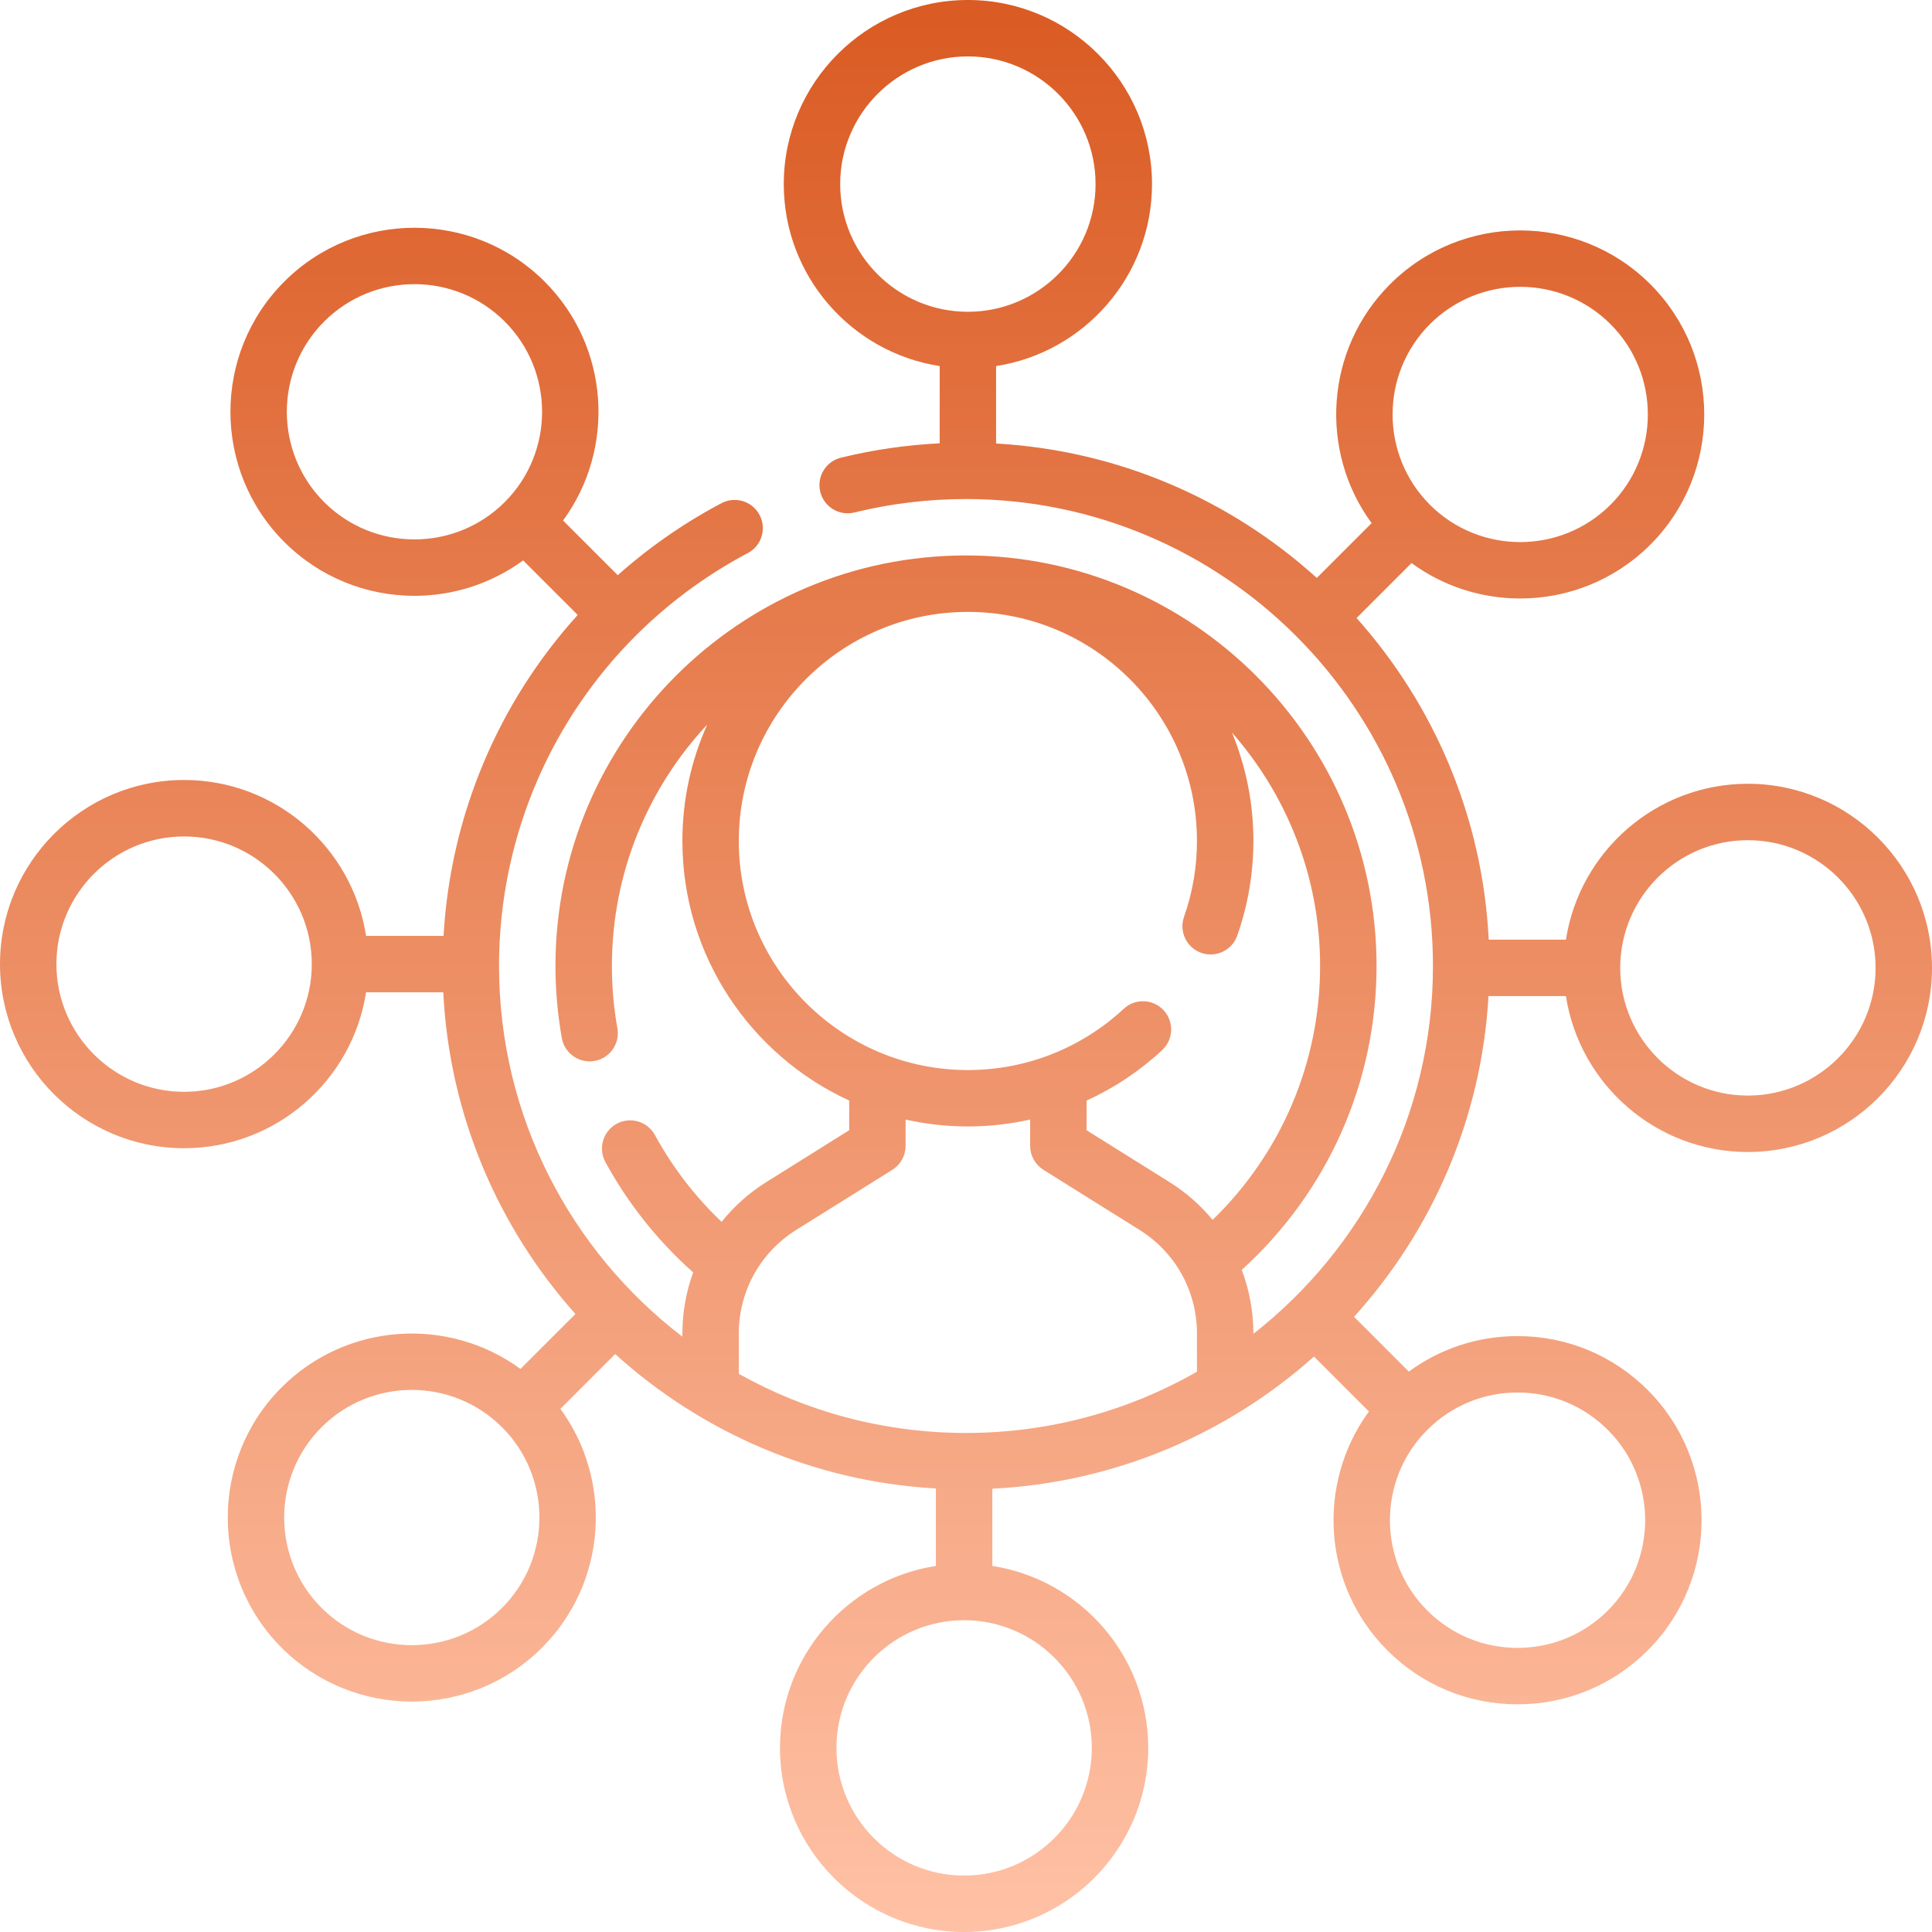 <?xml version="1.0" encoding="UTF-8"?> <svg xmlns="http://www.w3.org/2000/svg" width="50" height="50" viewBox="0 0 50 50" fill="none"><g clip-path="url(#clip0_858_3656)"><path d="M45.235 20.284C42.856 20.284 40.879 22.037 40.526 24.319H38.528C38.37 21.131 37.103 18.23 35.108 15.994L36.53 14.572C37.364 15.183 38.353 15.489 39.343 15.489C40.563 15.489 41.783 15.024 42.712 14.095C44.57 12.237 44.57 9.214 42.712 7.357C40.854 5.499 37.831 5.499 35.974 7.357C34.291 9.039 34.133 11.676 35.497 13.539L34.079 14.957C31.855 12.944 28.963 11.659 25.779 11.478V9.474C28.061 9.121 29.814 7.144 29.814 4.765C29.814 2.138 27.676 0 25.049 0C22.421 0 20.284 2.138 20.284 4.765C20.284 7.144 22.037 9.121 24.319 9.474V11.473C23.456 11.516 22.599 11.64 21.763 11.845C21.372 11.941 21.132 12.337 21.228 12.728C21.324 13.12 21.72 13.359 22.111 13.263C23.053 13.032 24.025 12.915 25 12.915C31.664 12.915 37.085 18.336 37.085 25C37.085 28.861 35.265 32.305 32.438 34.519V34.513C32.438 33.939 32.332 33.383 32.136 32.865C34.36 30.849 35.625 28.014 35.625 25C35.625 19.142 30.858 14.375 25 14.375C19.142 14.375 14.375 19.142 14.375 25C14.375 25.624 14.431 26.252 14.54 26.866C14.611 27.263 14.99 27.527 15.387 27.457C15.784 27.387 16.049 27.007 15.978 26.61C15.883 26.08 15.836 25.538 15.836 25C15.836 22.587 16.774 20.39 18.303 18.752C17.89 19.672 17.66 20.692 17.66 21.764C17.66 24.743 19.433 27.313 21.977 28.482V29.25L19.831 30.593C19.382 30.874 18.994 31.224 18.674 31.621C17.987 30.965 17.407 30.213 16.95 29.375C16.757 29.021 16.313 28.891 15.959 29.084C15.605 29.277 15.475 29.721 15.668 30.075C16.258 31.155 17.021 32.113 17.939 32.93C17.758 33.429 17.66 33.962 17.66 34.513V34.593C14.777 32.383 12.915 28.905 12.915 25C12.915 20.511 15.382 16.416 19.354 14.313C19.71 14.125 19.846 13.683 19.657 13.326C19.469 12.97 19.027 12.834 18.67 13.023C17.69 13.542 16.792 14.169 15.987 14.886L14.572 13.471C15.937 11.608 15.778 8.97 14.095 7.288C12.238 5.43 9.215 5.43 7.357 7.288C5.499 9.146 5.499 12.168 7.357 14.026C8.286 14.955 9.506 15.42 10.726 15.42C11.716 15.42 12.705 15.114 13.539 14.503L14.951 15.915C12.903 18.177 11.657 21.093 11.479 24.221H9.474C9.121 21.939 7.144 20.186 4.765 20.186C2.138 20.186 0 22.324 0 24.951C0 27.579 2.138 29.716 4.765 29.716C7.144 29.716 9.121 27.963 9.474 25.681H11.472C11.631 28.869 12.897 31.77 14.892 34.006L13.47 35.428C11.608 34.064 8.97 34.223 7.288 35.905C5.43 37.763 5.43 40.785 7.288 42.643C8.217 43.572 9.437 44.037 10.657 44.037C11.877 44.037 13.097 43.572 14.026 42.643C15.709 40.961 15.867 38.324 14.503 36.461L15.921 35.043C18.144 37.056 21.037 38.341 24.221 38.522V40.526C21.939 40.879 20.186 42.856 20.186 45.235C20.186 47.863 22.324 50 24.951 50C27.578 50 29.716 47.862 29.716 45.235C29.716 42.856 27.963 40.879 25.681 40.526V38.528C28.869 38.369 31.769 37.103 34.006 35.108L35.428 36.529C34.064 38.392 34.222 41.03 35.905 42.712C36.804 43.612 38.001 44.108 39.274 44.108C40.547 44.108 41.743 43.612 42.643 42.712C44.501 40.854 44.501 37.831 42.643 35.974C41.743 35.074 40.547 34.578 39.274 34.578C38.248 34.578 37.272 34.901 36.46 35.497L35.043 34.079C37.055 31.855 38.341 28.963 38.522 25.779H40.526C40.879 28.061 42.856 29.814 45.235 29.814C47.862 29.814 50 27.676 50 25.049C50 22.422 47.862 20.284 45.235 20.284ZM37.006 8.389C37.651 7.745 38.497 7.423 39.343 7.423C40.189 7.423 41.035 7.745 41.68 8.389C42.968 9.678 42.968 11.774 41.68 13.063C40.391 14.351 38.295 14.351 37.006 13.063C35.718 11.774 35.718 9.678 37.006 8.389ZM21.744 4.765C21.744 2.943 23.227 1.46 25.049 1.46C26.871 1.46 28.353 2.943 28.353 4.765C28.353 6.587 26.871 8.069 25.049 8.069C23.227 8.069 21.744 6.587 21.744 4.765ZM8.389 12.994C7.101 11.706 7.101 9.609 8.389 8.321C9.034 7.676 9.88 7.354 10.726 7.354C11.572 7.354 12.418 7.676 13.063 8.321C14.351 9.609 14.351 11.706 13.063 12.994C11.774 14.282 9.678 14.282 8.389 12.994ZM4.765 28.256C2.943 28.256 1.46 26.773 1.46 24.951C1.46 23.129 2.943 21.647 4.765 21.647C6.587 21.647 8.069 23.129 8.069 24.951C8.069 26.773 6.587 28.256 4.765 28.256ZM12.994 41.611C11.705 42.899 9.609 42.899 8.321 41.611C7.032 40.322 7.032 38.226 8.321 36.937C8.965 36.293 9.811 35.971 10.657 35.971C11.503 35.971 12.35 36.293 12.994 36.937C14.282 38.226 14.282 40.322 12.994 41.611ZM19.12 21.764C19.12 18.495 21.78 15.836 25.049 15.836C28.318 15.836 30.977 18.495 30.977 21.764C30.977 22.435 30.865 23.097 30.642 23.729C30.509 24.11 30.709 24.526 31.089 24.66C31.47 24.794 31.887 24.593 32.02 24.213C32.297 23.425 32.438 22.601 32.438 21.764C32.438 20.772 32.241 19.826 31.884 18.96C33.302 20.574 34.164 22.688 34.164 25C34.164 27.494 33.16 29.846 31.383 31.57C31.071 31.193 30.696 30.862 30.267 30.593L28.12 29.25V28.484C28.831 28.159 29.491 27.721 30.077 27.177C30.372 26.902 30.389 26.44 30.114 26.145C29.84 25.85 29.378 25.833 29.083 26.107C27.982 27.13 26.55 27.693 25.049 27.693C21.78 27.693 19.12 25.033 19.12 21.764ZM19.12 34.513C19.12 33.416 19.675 32.413 20.605 31.831L23.095 30.274C23.308 30.14 23.437 29.906 23.437 29.655V28.974C23.956 29.09 24.495 29.153 25.049 29.153C25.596 29.153 26.136 29.091 26.66 28.974V29.655C26.66 29.906 26.79 30.14 27.003 30.274L29.492 31.831C30.422 32.413 30.977 33.416 30.977 34.513V35.5C29.213 36.508 27.173 37.085 25 37.085C22.867 37.085 20.861 36.529 19.12 35.555V34.513ZM28.256 45.235C28.256 47.057 26.773 48.54 24.951 48.54C23.129 48.54 21.647 47.057 21.647 45.235C21.647 43.413 23.129 41.931 24.951 41.931C26.773 41.931 28.256 43.413 28.256 45.235ZM41.611 37.006C42.899 38.295 42.899 40.391 41.611 41.68C40.987 42.304 40.157 42.647 39.274 42.647C38.391 42.647 37.562 42.304 36.938 41.68C35.649 40.391 35.649 38.295 36.938 37.006C37.562 36.382 38.391 36.038 39.274 36.038C40.157 36.038 40.986 36.382 41.611 37.006ZM45.235 28.353C43.413 28.353 41.931 26.871 41.931 25.049C41.931 23.227 43.413 21.744 45.235 21.744C47.057 21.744 48.54 23.227 48.54 25.049C48.54 26.871 47.057 28.353 45.235 28.353Z" fill="url(#paint0_linear_858_3656)"></path></g><defs><linearGradient id="paint0_linear_858_3656" x1="25" y1="0" x2="25" y2="50" gradientUnits="userSpaceOnUse"><stop stop-color="#DA5B23"></stop><stop offset="1" stop-color="#FFC1A5"></stop></linearGradient><clipPath id="clip0_858_3656"><rect width="50" height="50" fill="white"></rect></clipPath></defs></svg> 